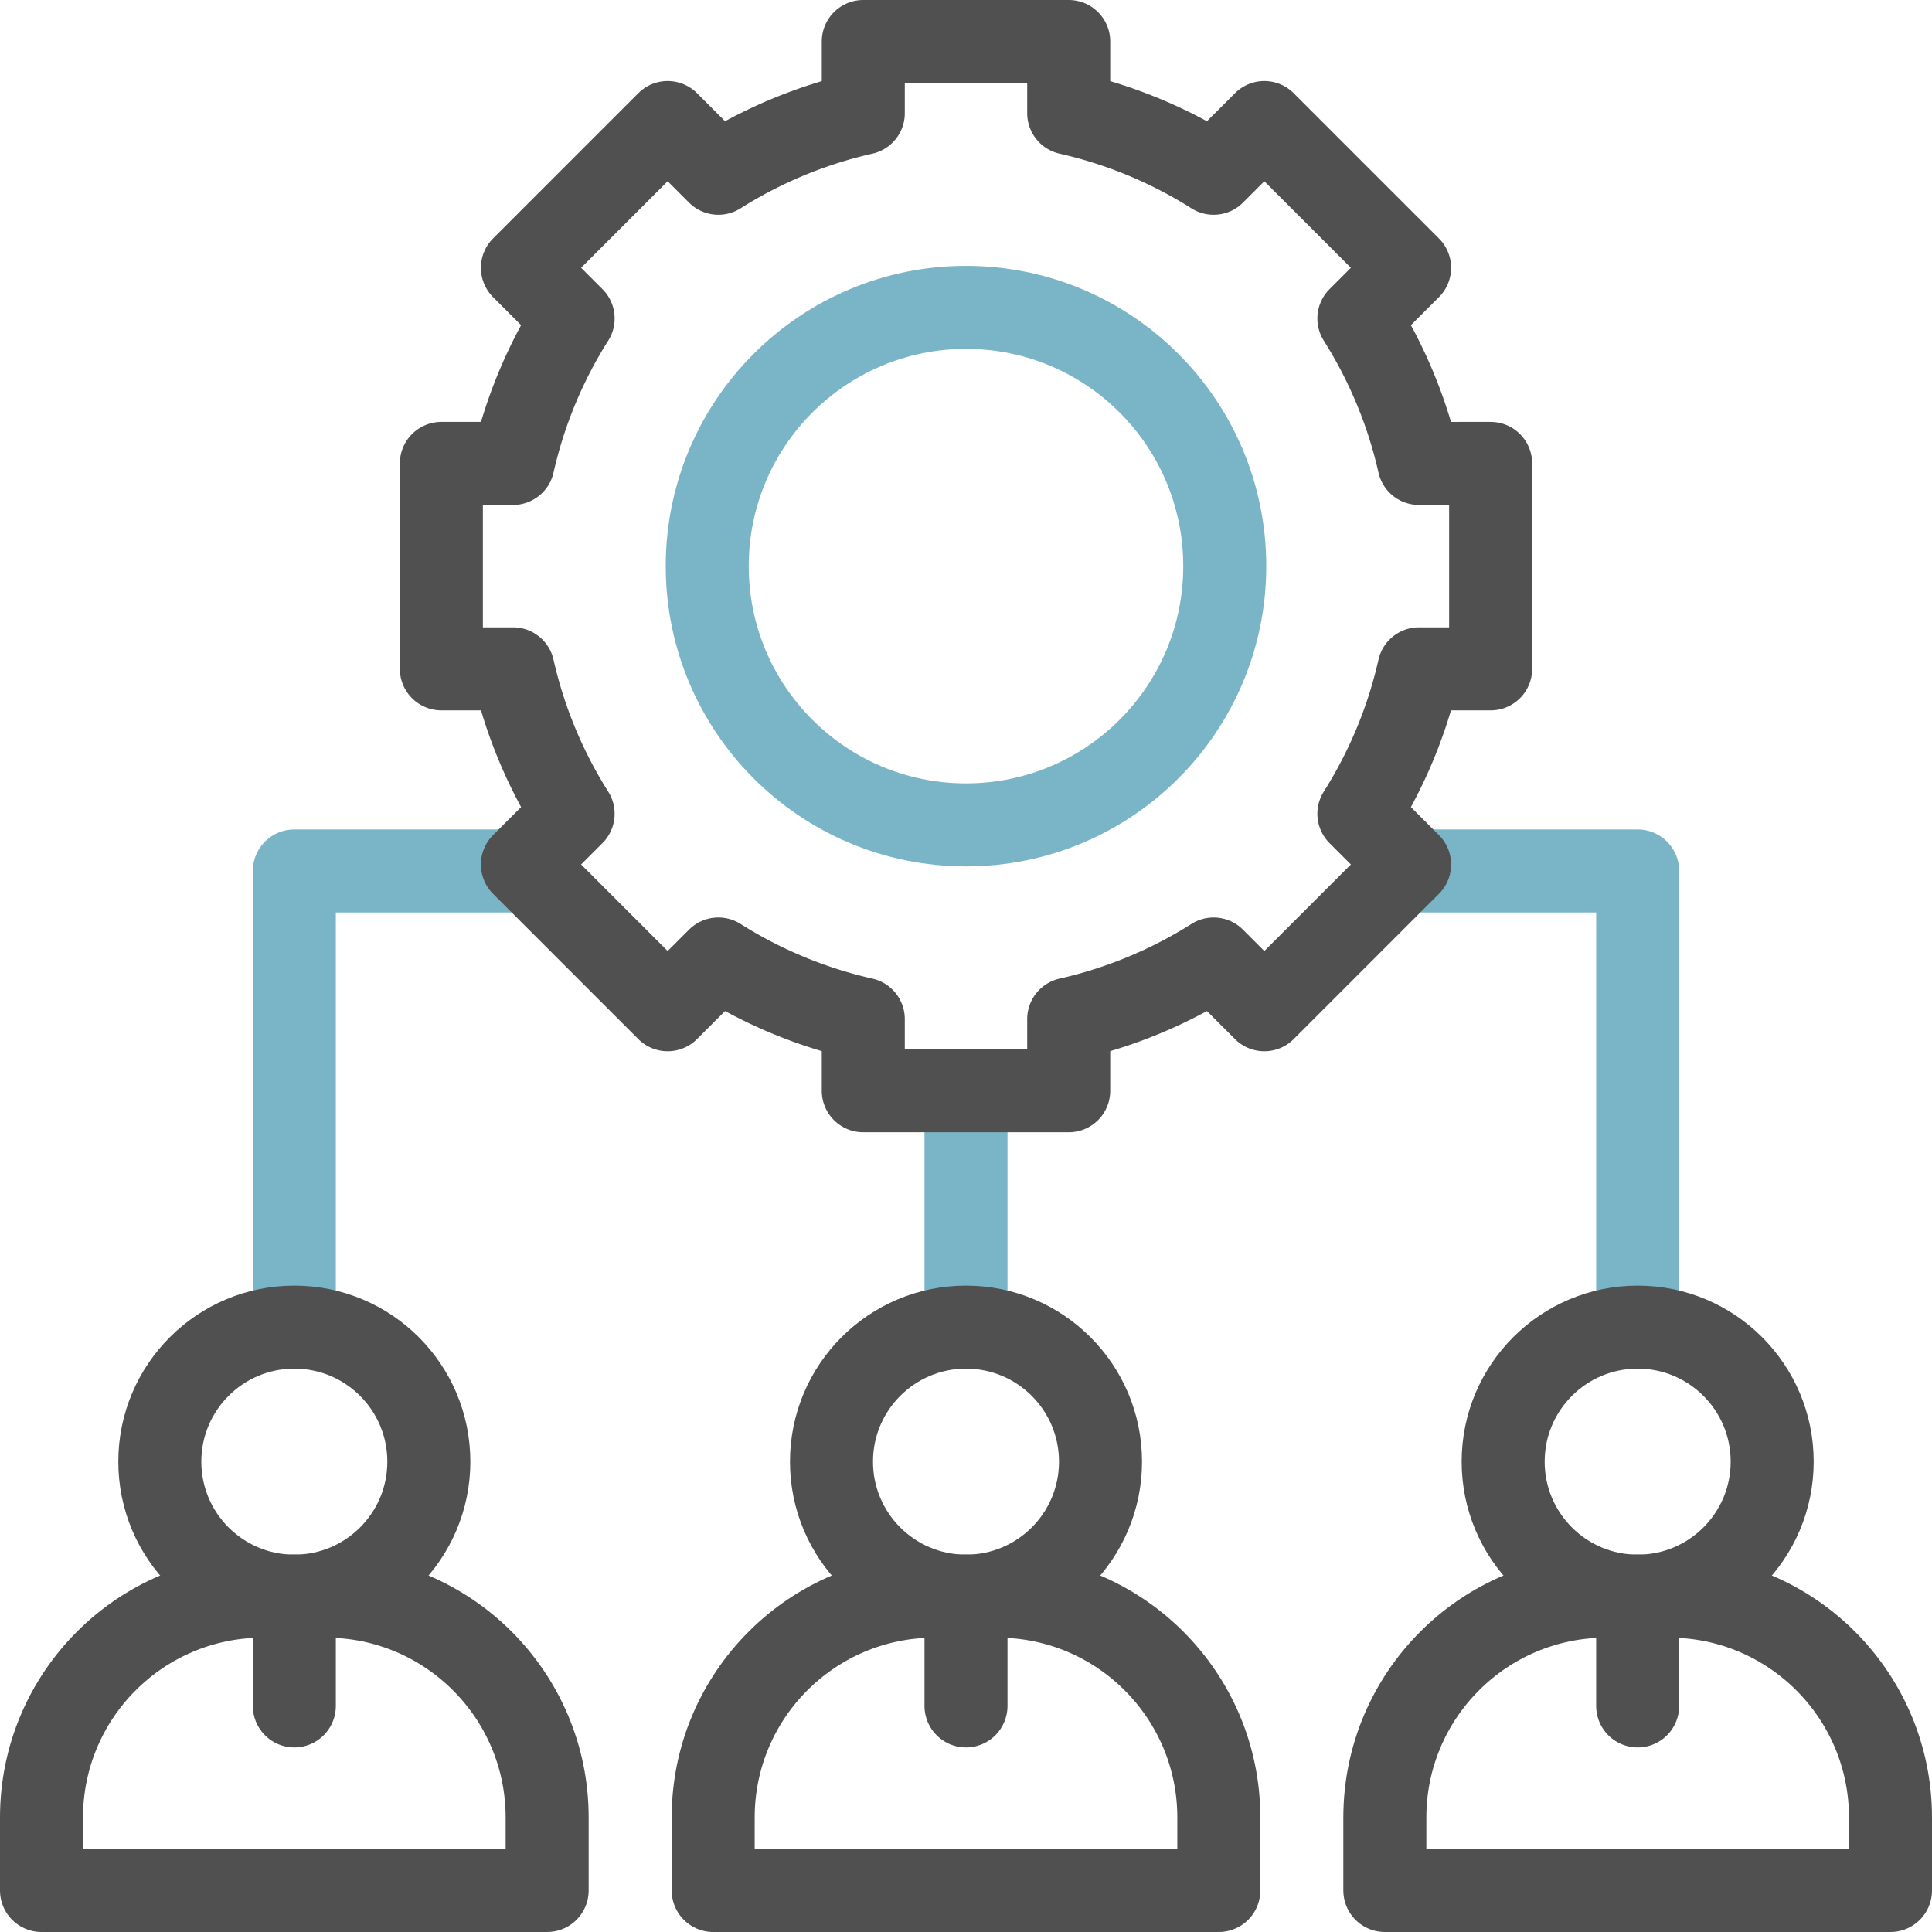 <svg xmlns="http://www.w3.org/2000/svg" xmlns:xlink="http://www.w3.org/1999/xlink" width="512" height="512" x="0" y="0" viewBox="0 0 512 512" style="enable-background:new 0 0 512 512" xml:space="preserve" class="">  <g>    <circle cx="256" cy="150.033" r="68.574" style="stroke-width:22;stroke-linejoin:round;stroke-miterlimit:10;" fill="none" stroke="#7ab5c7" stroke-width="22" stroke-linejoin="round" stroke-miterlimit="10" data-original="#33cccc" opacity="1"></circle>    <path d="M256 351.706v-62.641M371.84 230.815H434v120.891M140.16 230.815H78v120.891" style="stroke-width:22;stroke-linejoin:round;stroke-miterlimit:10;" fill="none" stroke="#7ab5c7" stroke-width="22" stroke-linejoin="round" stroke-miterlimit="10" data-original="#33cccc" opacity="1"></path>    <path d="M69.652 423h16.697C118.741 423 145 449.259 145 481.652V501H11v-19.348C11 449.259 37.259 423 69.652 423zM247.652 423h16.697C296.741 423 323 449.259 323 481.652V501H189v-19.348C189 449.259 215.259 423 247.652 423z" style="stroke-width:22;stroke-linejoin:round;stroke-miterlimit:10;" fill="none" stroke="#505050" stroke-width="22" stroke-linejoin="round" stroke-miterlimit="10" data-original="#000000" opacity="1"></path>    <circle cx="256" cy="387.353" r="35.647" style="stroke-width:22;stroke-linejoin:round;stroke-miterlimit:10;" fill="none" stroke="#505050" stroke-width="22" stroke-linejoin="round" stroke-miterlimit="10" data-original="#000000" opacity="1"></circle>    <circle cx="78" cy="387.353" r="35.647" style="stroke-width:22;stroke-linejoin:round;stroke-miterlimit:10;" fill="none" stroke="#505050" stroke-width="22" stroke-linejoin="round" stroke-miterlimit="10" data-original="#000000" opacity="1"></circle>    <circle cx="434" cy="387.353" r="35.647" style="stroke-width:22;stroke-linejoin:round;stroke-miterlimit:10;" fill="none" stroke="#505050" stroke-width="22" stroke-linejoin="round" stroke-miterlimit="10" data-original="#000000" opacity="1"></circle>    <path d="M442.348 423h-16.697C393.259 423 367 449.259 367 481.652V501h134v-19.348C501 449.259 474.741 423 442.348 423z" style="stroke-width:22;stroke-linejoin:round;stroke-miterlimit:10;" fill="none" stroke="#505050" stroke-width="22" stroke-linejoin="round" stroke-miterlimit="10" data-original="#000000" opacity="1"></path>    <path d="M256 423v29.088M78 423v29.088M434 423v29.088" style="stroke-width:22;stroke-linecap:round;stroke-linejoin:round;stroke-miterlimit:10;" fill="none" stroke="#505050" stroke-width="22" stroke-linecap="round" stroke-linejoin="round" stroke-miterlimit="10" data-original="#000000" opacity="1"></path>    <path d="M395.033 177.252v-54.438H376.04a122.36 122.36 0 0 0-15.921-38.407l13.438-13.438-38.493-38.493-13.438 13.438a122.337 122.337 0 0 0-38.407-15.921V11h-54.438v18.992a122.36 122.36 0 0 0-38.407 15.921l-13.438-13.438-38.493 38.493 13.438 13.438a122.36 122.36 0 0 0-15.921 38.407h-18.993v54.438h18.993a122.36 122.36 0 0 0 15.921 38.407l-13.438 13.438 38.493 38.493 13.438-13.438a122.337 122.337 0 0 0 38.407 15.921v18.992h54.438v-18.992a122.36 122.36 0 0 0 38.407-15.921l13.438 13.438 38.493-38.493-13.438-13.438a122.36 122.36 0 0 0 15.921-38.407h18.993z" style="stroke-width:22;stroke-linejoin:round;stroke-miterlimit:10;" fill="none" stroke="#505050" stroke-width="22" stroke-linejoin="round" stroke-miterlimit="10" data-original="#000000" opacity="1"></path>  </g></svg>